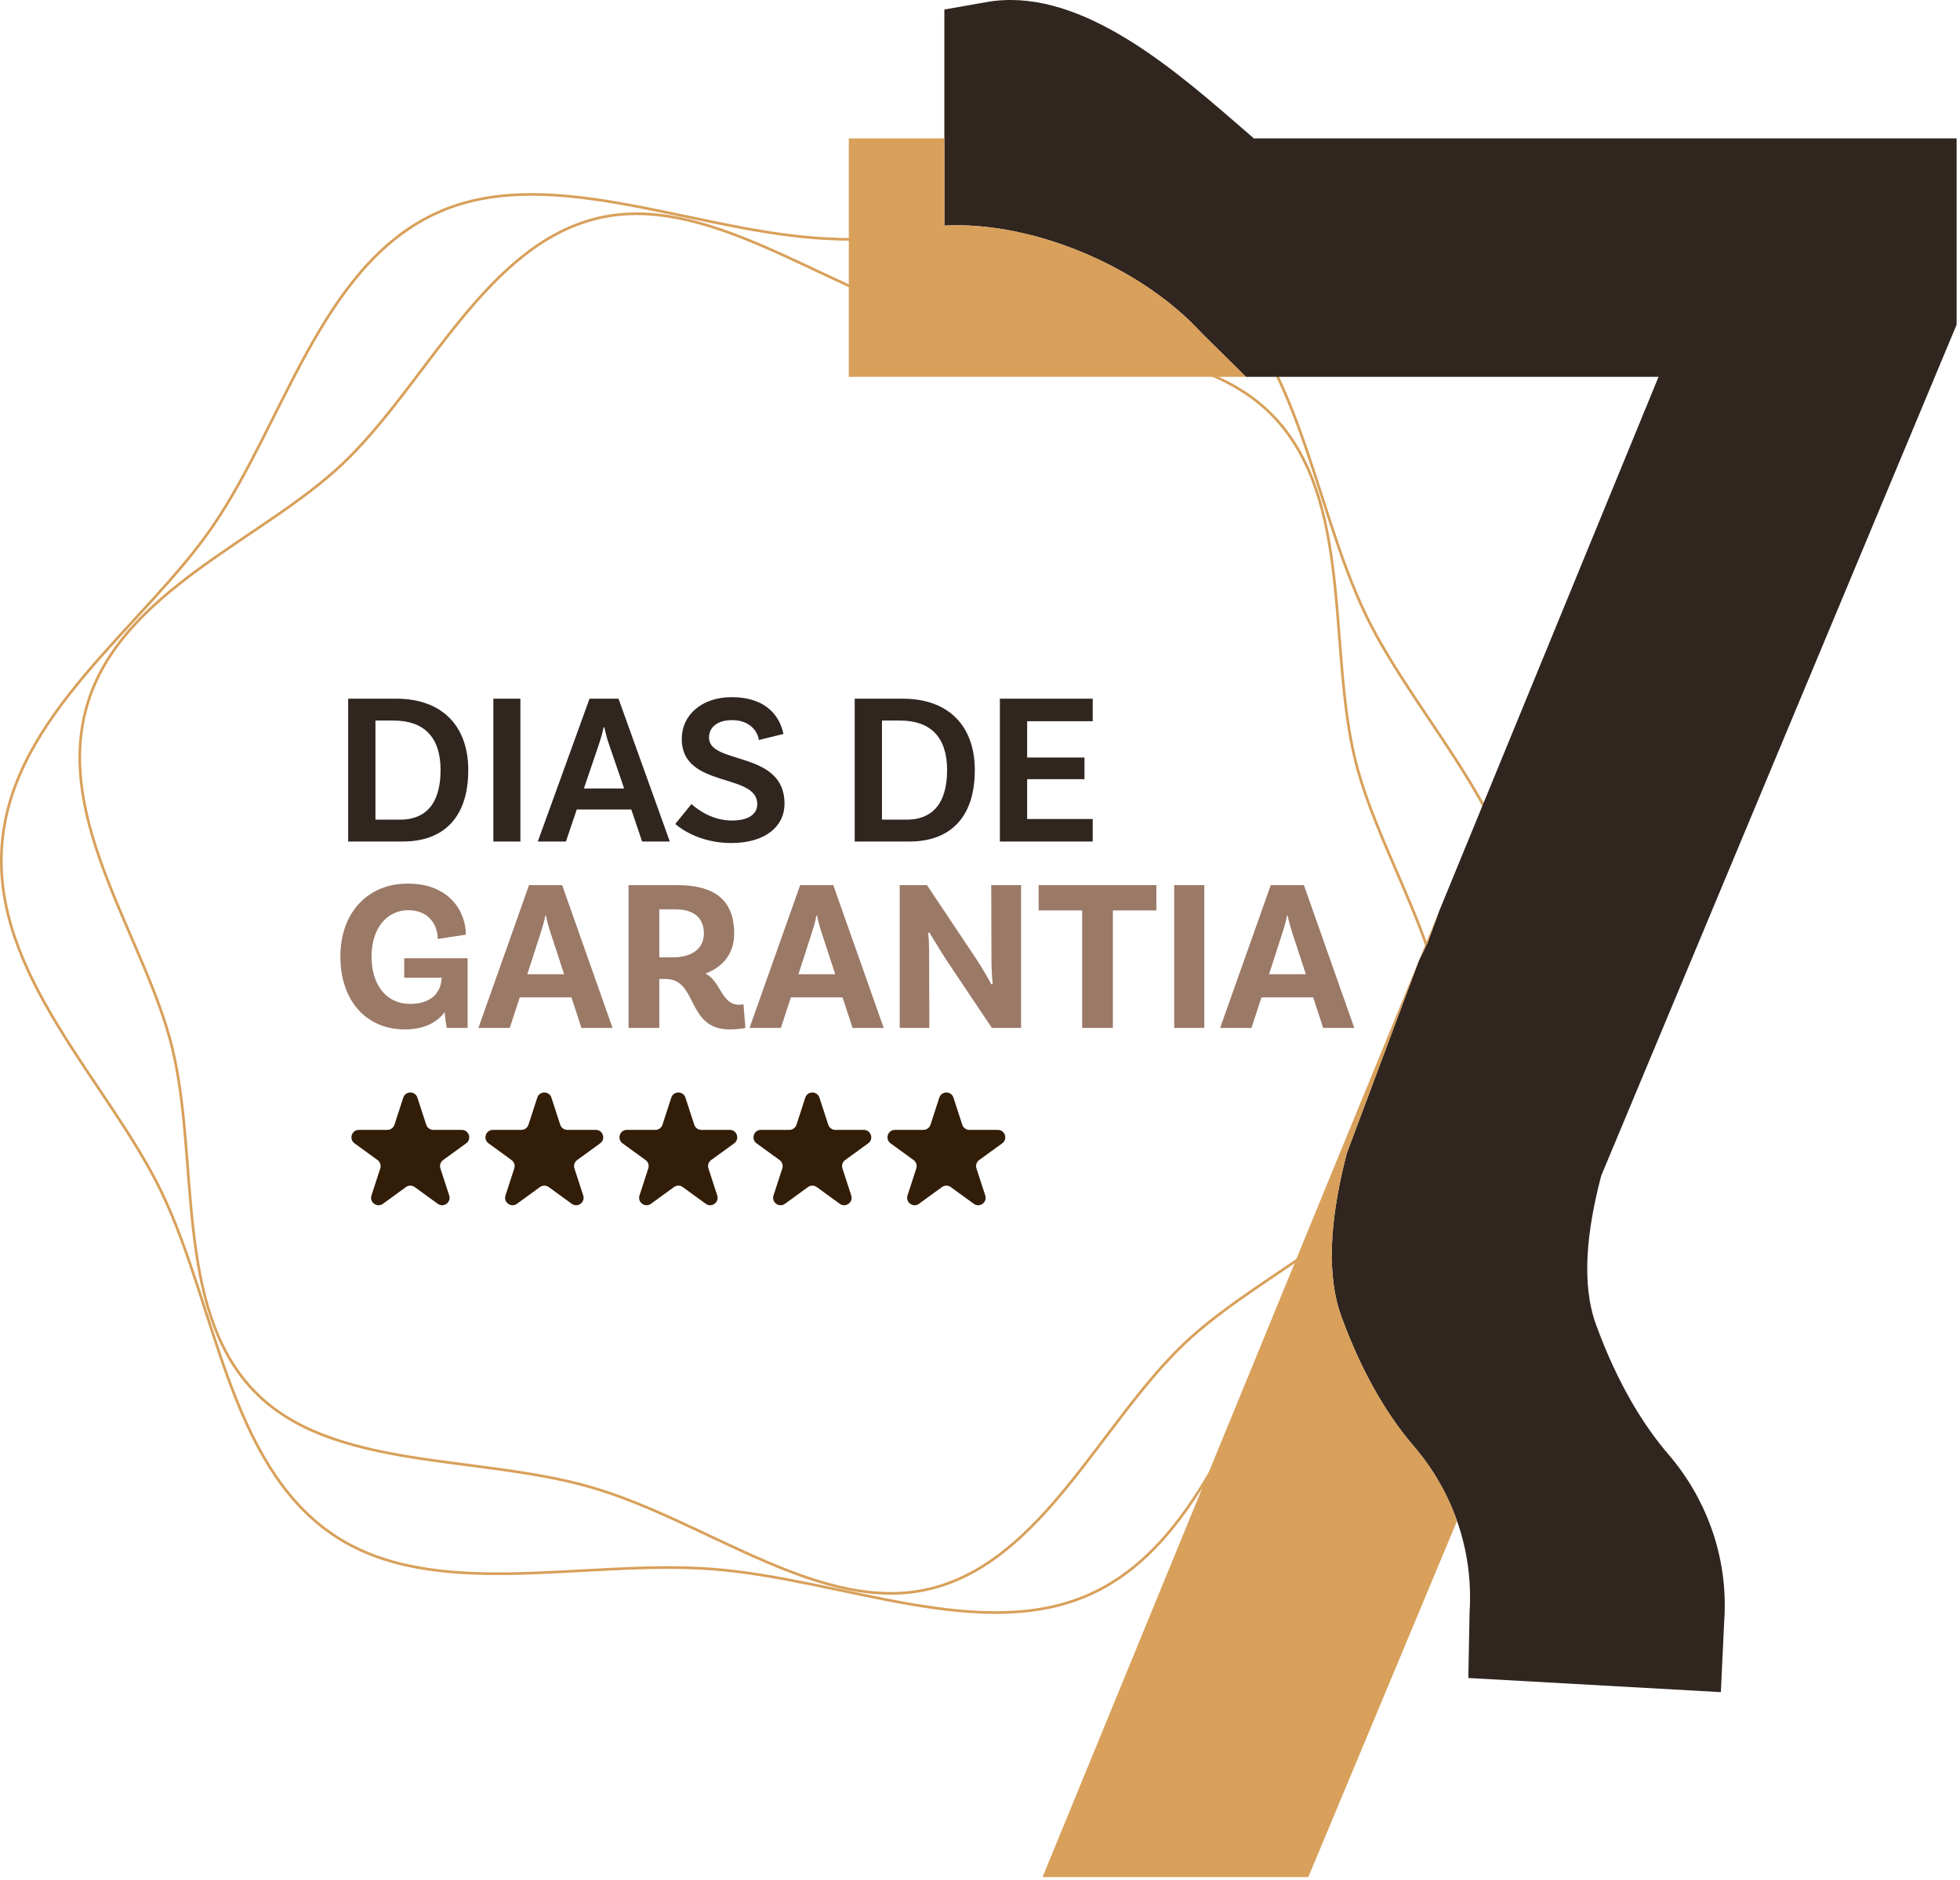 <svg xmlns="http://www.w3.org/2000/svg" width="368" height="353" viewBox="0 0 368 353" fill="none"><g id="IMAGEM"><g id="Vector"><path d="M0.363 158.674C2.234 134.266 26.995 117.686 39.92 98.848C53.242 79.416 60.123 50.494 81.361 40.288C101.949 30.39 128.559 42.798 152.967 44.67C177.376 46.541 205.571 38.339 224.409 51.253C243.841 64.575 246.23 94.213 256.436 115.451C266.334 136.039 288.276 156.197 286.404 180.606C284.532 205.014 259.772 221.595 246.846 240.432C233.525 259.864 226.644 288.786 205.406 298.992C184.818 308.879 158.208 296.482 133.799 294.61C109.391 292.739 81.195 300.941 62.358 288.027C42.926 274.705 40.537 245.067 30.331 223.829C20.433 203.241 -1.509 183.083 0.363 158.674Z" stroke="#D8A05A" stroke-width="0.5" stroke-linecap="round" stroke-linejoin="round"></path><path d="M16.349 132.417C22.668 110.86 49.278 101.424 64.45 86.969C80.105 72.051 91.082 46.123 112.088 41.004C132.445 36.038 153.947 53.665 175.515 59.984C197.072 66.304 224.695 63.067 239.151 78.238C254.069 93.894 249.313 121.649 254.443 142.656C259.408 163.012 276.727 185.318 270.407 206.875C264.088 228.432 237.477 237.867 222.306 252.323C206.65 267.241 195.674 293.168 174.667 298.299C154.31 303.264 132.809 285.638 111.241 279.318C89.684 272.999 62.061 276.236 47.605 261.064C32.687 245.409 37.443 217.653 32.313 196.658C27.347 176.301 10.029 153.995 16.349 132.439V132.417Z" stroke="#D8A05A" stroke-width="0.5" stroke-linecap="round" stroke-linejoin="round"></path></g><g id="SELO"><g id="Vector_2"><path d="M300.646 220.725C297.913 231.094 296.861 241.024 299.66 248.705C303.863 260.241 308.876 267.971 313.227 273.035C320.168 281.108 324.002 291.404 323.828 302.05C323.813 303.02 323.786 303.755 323.74 304.137L323.097 317.712L275.687 315.056L275.922 302.582C275.963 302.197 275.99 301.464 276.004 300.49C276.074 296.163 275.482 291.894 274.287 287.81C274.067 287.057 273.828 286.313 273.566 285.573C272.843 283.507 271.961 281.497 270.93 279.56C269.404 276.689 267.554 273.978 265.404 271.478C261.658 267.115 257.418 260.778 253.628 251.728C253.016 250.272 252.419 248.746 251.834 247.145C251.686 246.741 251.551 246.33 251.423 245.914C248.939 237.802 250.061 227.282 252.881 216.5L266.413 180.37C266.785 179.577 267.153 178.811 267.518 178.073C267.675 177.754 267.835 177.439 267.992 177.132L270.217 171.059L311.401 70.755H233.944L225.639 62.561C214.299 50.132 193.967 41.481 177.308 42.357C176.631 42.393 176.969 42.35 177.308 42.318V1.787L185.275 0.386C201.853 -2.528 218.863 11.649 231.591 22.668L235.422 25.984H367.365V60.962L300.646 220.725Z" fill="#30251F"></path><path d="M273.566 285.573L245.643 352.439H195.744L270.217 171.059L267.992 177.132C267.835 177.439 267.675 177.754 267.518 178.073C267.153 178.811 266.785 179.577 266.413 180.37L252.881 216.5C250.061 227.282 248.939 237.802 251.423 245.914C251.551 246.33 251.686 246.741 251.834 247.145C252.419 248.746 253.016 250.272 253.628 251.728C257.418 260.778 261.658 267.115 265.404 271.478C267.554 273.978 269.404 276.689 270.93 279.56C271.961 281.497 272.843 283.507 273.566 285.573Z" fill="#D8A05A"></path><path d="M233.944 70.755L159.365 70.755V25.984H177.308L177.308 42.318C176.969 42.35 176.631 42.393 177.308 42.357C193.967 41.481 214.299 50.132 225.639 62.561L233.944 70.755Z" fill="#D8A05A"></path></g><g id="DIAS DE GARANTIA"><path d="M74.391 131.185C83.086 131.185 87.92 136.386 87.92 144.593C87.92 153.531 83.248 158 75.651 158H65.372V131.185H74.391ZM75.163 153.897C79.673 153.897 82.72 151.174 82.72 144.593C82.72 138.336 79.551 135.289 73.863 135.289H70.491V153.897H75.163ZM92.629 158V131.185H97.708V158H92.629ZM120.559 158L118.527 151.987H108.289L106.257 158H100.976L110.686 131.185H116.13L125.759 158H120.559ZM109.63 148.046H117.186L114.261 139.514C113.977 138.702 113.692 137.564 113.449 136.548H113.327C113.124 137.564 112.799 138.702 112.514 139.555L109.63 148.046ZM142.465 138.945C142.343 137.483 140.88 135.208 137.468 135.208C134.786 135.208 133.12 136.467 133.12 138.498C133.12 143.658 147.3 140.855 147.3 150.89C147.3 155.115 143.765 158.284 137.305 158.284C131.983 158.284 128.326 156.05 126.782 154.709L129.829 150.971C131.008 152.028 133.73 154.059 137.427 154.059C140.515 154.059 142.18 152.881 142.18 150.971C142.18 145.04 128.001 148.087 128.001 138.742C128.001 134.273 131.739 130.901 137.346 130.901C144.537 130.901 146.568 135.208 147.096 137.808L142.465 138.945ZM169.495 131.185C178.189 131.185 183.024 136.386 183.024 144.593C183.024 153.531 178.352 158 170.754 158H160.475V131.185H169.495ZM170.267 153.897C174.776 153.897 177.823 151.174 177.823 144.593C177.823 138.336 174.654 135.289 168.967 135.289H165.594V153.897H170.267ZM205.162 135.411H192.852V142.236H203.618V146.299H192.852V153.775H205.162V158H187.733V131.185H205.162V135.411Z" fill="#30251F"></path><path d="M87.799 179.918V193H83.898C83.817 192.716 83.614 191.659 83.492 190.034C81.948 192.106 79.429 193.284 76.016 193.284C68.784 193.284 63.909 187.921 63.909 179.593C63.909 171.223 69.191 165.901 76.544 165.901C84.589 165.901 87.474 171.386 87.474 175.489L82.192 176.302C82.192 173.823 80.648 170.898 76.626 170.898C72.807 170.898 69.76 174.108 69.76 179.593C69.76 184.915 72.522 188.49 76.991 188.49C80.811 188.49 82.801 186.54 82.923 183.574H75.894V179.918H87.799ZM109.163 193L107.294 187.271H97.584L95.715 193H89.824L99.331 166.185H105.547L115.013 193H109.163ZM99.006 182.924H105.913L103.313 174.961C103.028 174.108 102.703 172.93 102.5 171.914H102.378C102.216 172.93 101.85 174.108 101.565 175.002L99.006 182.924ZM139.592 188.572L139.957 193C139.957 193 138.901 193.284 136.991 193.284C128.825 193.284 131.06 183.818 125.006 183.818H123.787V193H118.018V166.185H127.119C134.107 166.185 137.845 168.948 137.845 175.245C137.845 178.983 135.854 181.502 132.441 182.802C135.326 184.143 135.407 188.653 138.779 188.653C139.226 188.653 139.592 188.572 139.592 188.572ZM123.787 179.755H126.347C129.8 179.755 132.157 178.171 132.157 175.286C132.157 172.28 130.207 170.736 126.794 170.736H123.787V179.755ZM160.067 193L158.198 187.271H148.488L146.619 193H140.728L150.235 166.185H156.451L165.918 193H160.067ZM149.91 182.924H156.817L154.217 174.961C153.932 174.108 153.607 172.93 153.404 171.914H153.282C153.12 172.93 152.754 174.108 152.47 175.002L149.91 182.924ZM191.715 166.185V193H186.23L177.576 180.08C176.52 178.455 175.139 176.139 174.488 175.083L174.245 175.205C174.407 175.814 174.448 177.886 174.448 180.04L174.488 193H168.922V166.185H174.042L183.102 179.755C184.483 181.827 185.702 184.021 186.149 184.834L186.393 184.712C186.271 183.981 186.149 181.949 186.149 179.715L186.108 166.185H191.715ZM203.179 193V170.939H195.013V166.185H217.115V170.939H208.948V193H203.179ZM220.462 193V166.185H226.109V193H220.462ZM248.426 193L246.557 187.271H236.847L234.978 193H229.087L238.594 166.185H244.81L254.276 193H248.426ZM238.269 182.924H245.176L242.575 174.961C242.291 174.108 241.966 172.93 241.763 171.914H241.641C241.478 172.93 241.113 174.108 240.828 175.002L238.269 182.924Z" fill="#9B7967"></path></g><g id="Frame 38"><path id="Star 1" d="M75.713 206.092C76.132 204.804 77.954 204.804 78.372 206.092L80.024 211.176C80.211 211.752 80.748 212.142 81.353 212.142H86.7C88.054 212.142 88.617 213.875 87.521 214.671L83.196 217.813C82.706 218.169 82.501 218.8 82.688 219.376L84.34 224.46C84.759 225.748 83.285 226.819 82.189 226.023L77.864 222.881C77.374 222.525 76.711 222.525 76.221 222.881L71.896 226.023C70.8 226.819 69.326 225.748 69.745 224.46L71.397 219.376C71.584 218.8 71.379 218.169 70.889 217.813L66.564 214.671C65.469 213.875 66.032 212.142 67.386 212.142H72.732C73.337 212.142 73.874 211.752 74.061 211.176L75.713 206.092Z" fill="#321D09"></path><path id="Star 2" d="M100.874 206.092C101.293 204.804 103.115 204.804 103.533 206.092L105.185 211.176C105.372 211.752 105.909 212.142 106.515 212.142H111.861C113.215 212.142 113.778 213.875 112.682 214.671L108.357 217.813C107.867 218.169 107.662 218.8 107.85 219.376L109.502 224.46C109.92 225.748 108.446 226.819 107.35 226.023L103.025 222.881C102.535 222.525 101.872 222.525 101.382 222.881L97.057 226.023C95.962 226.819 94.488 225.748 94.906 224.46L96.558 219.376C96.745 218.8 96.54 218.169 96.05 217.813L91.725 214.671C90.63 213.875 91.193 212.142 92.547 212.142H97.893C98.499 212.142 99.035 211.752 99.222 211.176L100.874 206.092Z" fill="#321D09"></path><path id="Star 3" d="M126.036 206.092C126.454 204.804 128.276 204.804 128.695 206.092L130.347 211.176C130.534 211.752 131.071 212.142 131.676 212.142H137.022C138.376 212.142 138.939 213.875 137.844 214.671L133.519 217.813C133.029 218.169 132.824 218.8 133.011 219.376L134.663 224.46C135.082 225.748 133.608 226.819 132.512 226.023L128.187 222.881C127.697 222.525 127.034 222.525 126.544 222.881L122.219 226.023C121.123 226.819 119.649 225.748 120.068 224.46L121.72 219.376C121.907 218.8 121.702 218.169 121.212 217.813L116.887 214.671C115.791 213.875 116.354 212.142 117.708 212.142H123.055C123.66 212.142 124.197 211.752 124.384 211.176L126.036 206.092Z" fill="#321D09"></path><path id="Star 4" d="M151.197 206.092C151.616 204.804 153.438 204.804 153.856 206.092L155.508 211.176C155.695 211.752 156.232 212.142 156.837 212.142H162.183C163.538 212.142 164.101 213.875 163.005 214.671L158.68 217.813C158.19 218.169 157.985 218.8 158.172 219.376L159.824 224.46C160.243 225.748 158.769 226.819 157.673 226.023L153.348 222.881C152.858 222.525 152.195 222.525 151.705 222.881L147.38 226.023C146.284 226.819 144.81 225.748 145.229 224.46L146.881 219.376C147.068 218.8 146.863 218.169 146.373 217.813L142.048 214.671C140.952 213.875 141.515 212.142 142.87 212.142H148.216C148.821 212.142 149.358 211.752 149.545 211.176L151.197 206.092Z" fill="#321D09"></path><path id="Star 5" d="M176.358 206.092C176.777 204.804 178.599 204.804 179.017 206.092L180.669 211.176C180.856 211.752 181.393 212.142 181.999 212.142H187.345C188.699 212.142 189.262 213.875 188.166 214.671L183.841 217.813C183.351 218.169 183.146 218.8 183.333 219.376L184.985 224.46C185.404 225.748 183.93 226.819 182.834 226.023L178.509 222.881C178.019 222.525 177.356 222.525 176.866 222.881L172.541 226.023C171.445 226.819 169.971 225.748 170.39 224.46L172.042 219.376C172.229 218.8 172.024 218.169 171.534 217.813L167.209 214.671C166.114 213.875 166.677 212.142 168.031 212.142H173.377C173.982 212.142 174.519 211.752 174.706 211.176L176.358 206.092Z" fill="#321D09"></path></g></g></g></svg>
